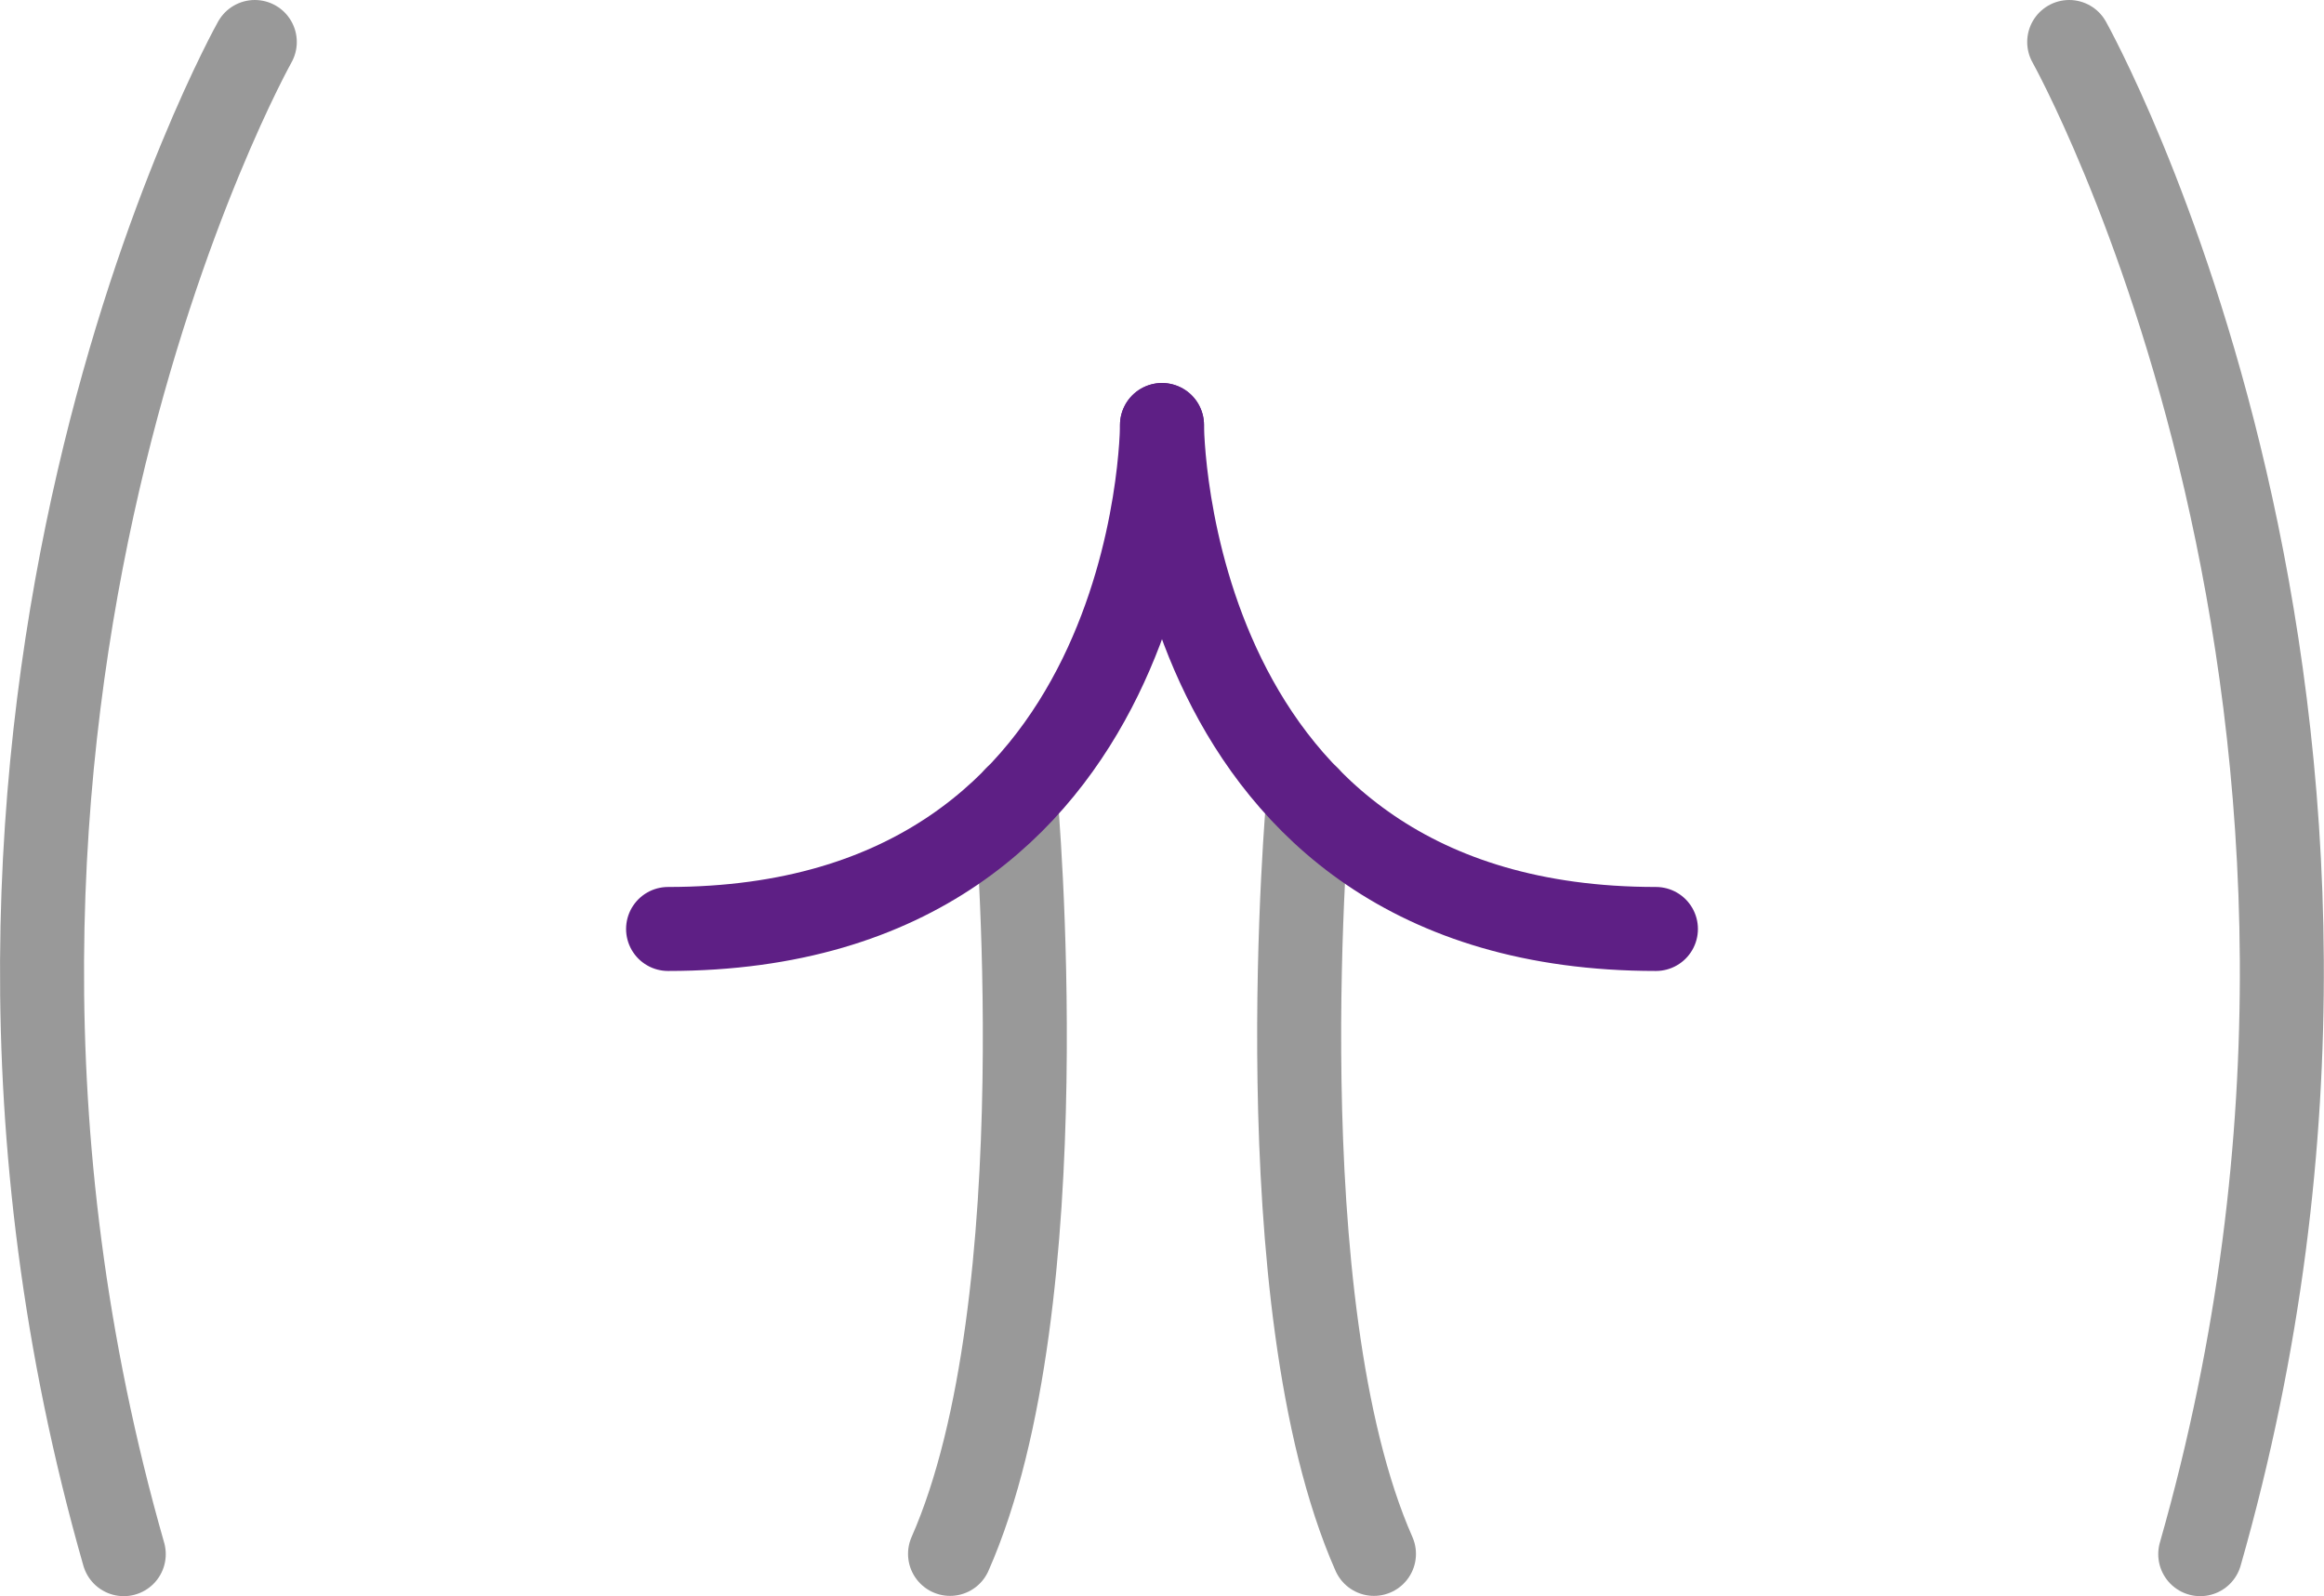 <?xml version="1.0" encoding="UTF-8"?>
<svg id="Layer_2" data-name="Layer 2" xmlns="http://www.w3.org/2000/svg" viewBox="0 0 83 57.01">
  <defs>
    <style>
      .cls-1 {
        stroke: #5e1f85;
      }

      .cls-1, .cls-2 {
        fill: none;
        stroke-linecap: round;
        stroke-linejoin: round;
        stroke-width: 3px;
      }

      .cls-2 {
        stroke: #999;
      }
    </style>
  </defs>
  <g id="_レイアウト" data-name="レイアウト">
    <g>
      <g>
        <path class="cls-2" d="M9.1,1.5S-4.23,25.26,4.42,55.51"/>
        <path class="cls-2" d="M36.27,28.5s1.63,18-2.34,27"/>
        <path class="cls-2" d="M73.9,1.5s13.32,23.76,4.68,54.01"/>
        <path class="cls-2" d="M46.73,28.5s-1.63,18,2.34,27"/>
      </g>
      <path class="cls-1" d="M41.5,15.18s0,18-17.64,18"/>
      <path class="cls-1" d="M41.5,15.18s0,18,17.64,18"/>
    </g>
  </g>
</svg>